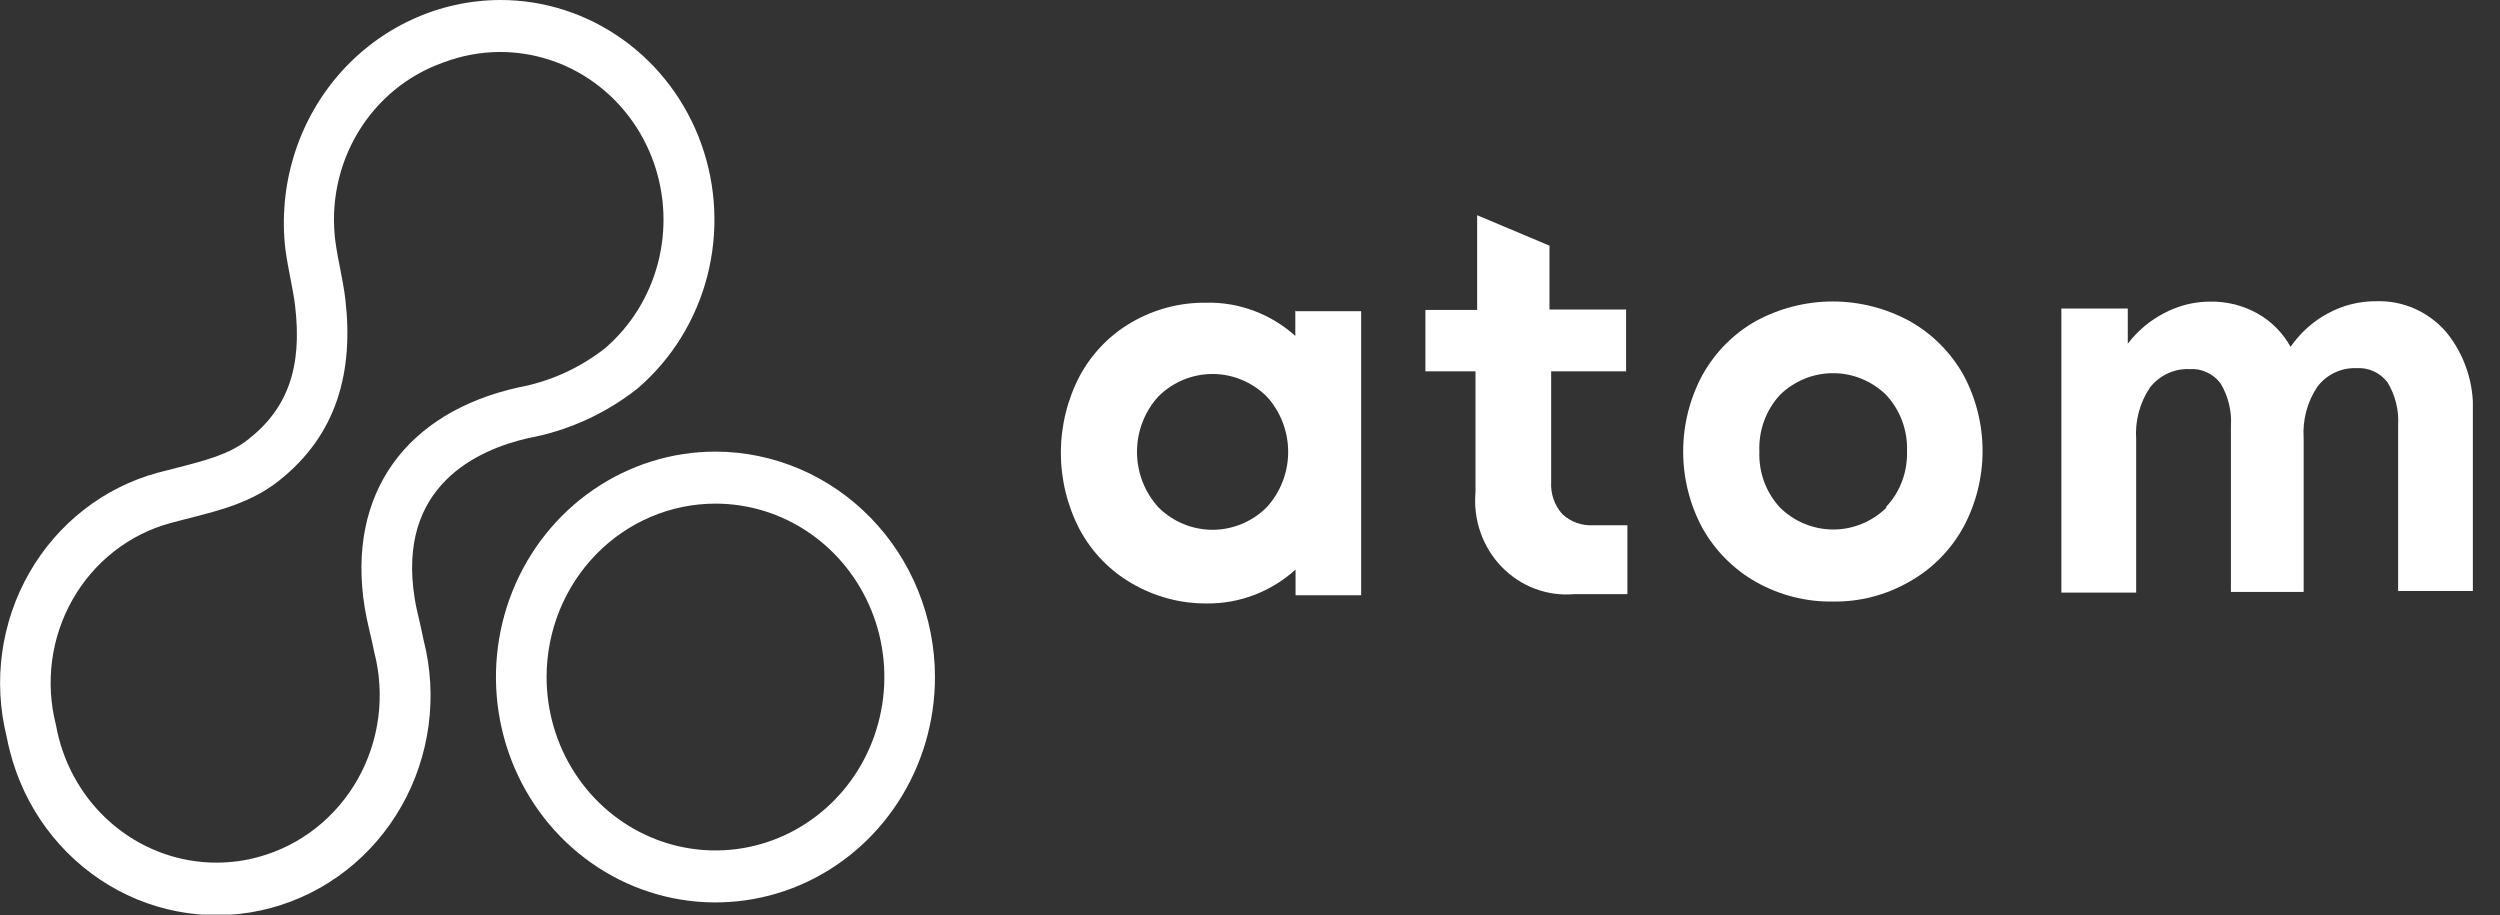 <svg width="71" height="26" viewBox="0 0 71 26" fill="none" xmlns="http://www.w3.org/2000/svg">
<rect x="0" y="0" width="71" height="26" fill="#333333" stroke="none"/>
<g clip-path="url(#clip0_5506_636)">
<path d="M20.319 14.303C21.268 14.303 22.195 14.591 22.984 15.133C23.773 15.674 24.387 16.443 24.751 17.343C25.114 18.243 25.209 19.233 25.023 20.189C24.838 21.144 24.382 22.021 23.711 22.71C23.04 23.399 22.185 23.868 21.255 24.058C20.325 24.248 19.36 24.151 18.484 23.778C17.607 23.405 16.858 22.774 16.331 21.964C15.804 21.154 15.523 20.202 15.523 19.228C15.523 17.922 16.028 16.669 16.928 15.745C17.827 14.822 19.047 14.303 20.319 14.303ZM20.319 12.826C19.086 12.826 17.881 13.202 16.856 13.905C15.83 14.608 15.031 15.608 14.559 16.778C14.088 17.948 13.964 19.235 14.205 20.477C14.445 21.718 15.039 22.859 15.911 23.754C16.783 24.649 17.894 25.259 19.103 25.506C20.312 25.753 21.566 25.626 22.705 25.142C23.844 24.657 24.818 23.837 25.503 22.784C26.188 21.731 26.553 20.494 26.553 19.228C26.551 17.531 25.894 15.904 24.725 14.704C23.556 13.504 21.972 12.828 20.319 12.826Z" fill="white"/>
<path d="M14.205 1.476C15.156 1.476 16.085 1.776 16.864 2.336C17.644 2.896 18.237 3.689 18.563 4.607C18.889 5.525 18.932 6.523 18.687 7.467C18.442 8.411 17.919 9.255 17.191 9.884C16.468 10.453 15.623 10.836 14.726 11.002C11.565 11.704 9.835 13.986 10.357 17.253C10.425 17.675 10.546 18.097 10.628 18.519C10.785 19.123 10.824 19.752 10.744 20.371C10.663 20.991 10.465 21.588 10.16 22.128C9.854 22.669 9.448 23.142 8.965 23.521C8.481 23.9 7.93 24.178 7.342 24.338C6.953 24.445 6.553 24.499 6.15 24.499C5.128 24.499 4.134 24.152 3.324 23.512C2.514 22.871 1.932 21.974 1.67 20.959C1.639 20.838 1.612 20.716 1.59 20.592C1.28 19.389 1.448 18.109 2.058 17.033C2.667 15.957 3.668 15.174 4.84 14.855C5.906 14.566 7.011 14.379 7.921 13.653C9.577 12.345 10.043 10.552 9.809 8.509C9.745 7.958 9.603 7.422 9.527 6.872C9.383 5.79 9.609 4.69 10.168 3.76C10.726 2.831 11.582 2.129 12.588 1.776C13.105 1.579 13.653 1.477 14.205 1.476ZM14.205 4.5268e-06C13.336 0.003 12.477 0.194 11.685 0.562C10.894 0.929 10.187 1.464 9.61 2.132C9.034 2.8 8.602 3.585 8.343 4.437C8.083 5.288 8.002 6.186 8.104 7.072C8.145 7.374 8.198 7.648 8.25 7.916C8.301 8.184 8.354 8.445 8.381 8.686C8.587 10.426 8.176 11.599 7.046 12.482C6.516 12.904 5.813 13.084 5.006 13.29L4.474 13.427C2.944 13.845 1.635 14.865 0.833 16.267C0.03 17.669 -0.202 19.339 0.187 20.915C0.214 21.056 0.245 21.2 0.282 21.337C0.69 22.936 1.701 24.304 3.091 25.138C3.78 25.552 4.541 25.821 5.331 25.933C6.121 26.044 6.925 25.994 7.696 25.786C8.467 25.578 9.191 25.217 9.827 24.722C10.462 24.227 10.996 23.608 11.398 22.901C11.801 22.194 12.063 21.413 12.172 20.602C12.28 19.79 12.232 18.965 12.029 18.173C11.992 17.983 11.949 17.802 11.91 17.627C11.857 17.403 11.807 17.192 11.777 16.994C11.263 13.801 13.557 12.775 14.995 12.444C16.115 12.239 17.171 11.763 18.077 11.056L18.103 11.035L18.128 11.014C19.082 10.189 19.765 9.083 20.086 7.846C20.406 6.608 20.349 5.3 19.92 4.097C19.492 2.895 18.714 1.857 17.691 1.124C16.669 0.391 15.451 -0.002 14.205 4.5268e-06Z" fill="white"/>
<path d="M44.369 14.6C44.26 14.478 44.175 14.334 44.121 14.178C44.067 14.022 44.044 13.856 44.053 13.691V10.546H46.181V8.791H44.005V6.977L41.951 6.112V8.802H40.482V10.546H41.904V13.984C41.87 14.371 41.919 14.761 42.048 15.126C42.177 15.492 42.382 15.824 42.649 16.099C42.916 16.375 43.238 16.587 43.594 16.721C43.949 16.854 44.329 16.907 44.706 16.873H46.218V14.918H45.248C45.089 14.926 44.93 14.903 44.78 14.851C44.628 14.796 44.488 14.711 44.369 14.6Z" fill="white"/>
<path d="M53.569 14.423C53.163 14.818 52.624 15.038 52.065 15.038C51.505 15.038 50.966 14.818 50.56 14.423C50.36 14.21 50.205 13.959 50.102 13.683C50.001 13.407 49.954 13.112 49.966 12.818C49.954 12.524 50 12.23 50.1 11.955C50.201 11.68 50.354 11.428 50.552 11.214C50.958 10.818 51.498 10.598 52.058 10.598C52.619 10.598 53.158 10.818 53.565 11.214C53.764 11.427 53.919 11.678 54.021 11.954C54.123 12.229 54.17 12.523 54.159 12.818C54.167 13.105 54.121 13.392 54.021 13.661C53.92 13.934 53.767 14.182 53.569 14.391V14.423ZM54.228 9.116C53.557 8.752 52.809 8.562 52.049 8.562C51.29 8.562 50.541 8.752 49.87 9.116C49.236 9.473 48.711 10.002 48.352 10.645C47.991 11.312 47.802 12.061 47.802 12.824C47.802 13.586 47.991 14.336 48.352 15.003C48.715 15.646 49.243 16.175 49.878 16.532C50.543 16.904 51.29 17.095 52.047 17.084C52.81 17.097 53.562 16.902 54.228 16.519C54.864 16.163 55.391 15.633 55.751 14.988C56.114 14.322 56.305 13.571 56.305 12.808C56.305 12.045 56.114 11.294 55.751 10.628C55.386 9.991 54.86 9.469 54.228 9.116Z" fill="white"/>
<path d="M69.481 9.441C69.233 9.151 68.925 8.922 68.579 8.768C68.234 8.615 67.86 8.542 67.485 8.555C67.004 8.551 66.53 8.671 66.106 8.903C65.687 9.129 65.326 9.453 65.052 9.85C64.831 9.451 64.505 9.123 64.112 8.903C63.7 8.673 63.237 8.557 62.768 8.566C62.316 8.566 61.87 8.677 61.468 8.89C61.063 9.098 60.708 9.395 60.429 9.762V8.762H58.543V16.83H60.667V12.472C60.632 11.953 60.77 11.437 61.057 11.008C61.191 10.835 61.364 10.698 61.56 10.607C61.756 10.515 61.97 10.473 62.185 10.483C62.351 10.47 62.517 10.5 62.668 10.572C62.823 10.64 62.958 10.747 63.062 10.884C63.283 11.251 63.387 11.68 63.358 12.111V16.811H65.424V12.444C65.389 11.925 65.527 11.409 65.815 10.981C65.946 10.809 66.115 10.672 66.308 10.581C66.501 10.49 66.712 10.447 66.924 10.456C67.091 10.444 67.258 10.474 67.411 10.544C67.564 10.614 67.699 10.721 67.803 10.856C68.027 11.222 68.133 11.651 68.107 12.082V16.785H70.231V11.723C70.266 10.893 69.998 10.08 69.481 9.441Z" fill="white"/>
<path d="M35.966 14.415C35.554 14.82 35.006 15.046 34.435 15.046C33.865 15.046 33.317 14.82 32.905 14.415C32.511 13.987 32.291 13.421 32.291 12.833C32.291 12.244 32.511 11.678 32.905 11.251C33.317 10.847 33.865 10.621 34.435 10.621C35.005 10.621 35.553 10.847 35.966 11.251C36.362 11.677 36.584 12.243 36.584 12.833C36.584 13.422 36.362 13.989 35.966 14.415ZM36.787 8.802V9.54C36.085 8.91 35.178 8.573 34.246 8.597C33.508 8.589 32.78 8.781 32.137 9.154C31.517 9.513 31.006 10.041 30.662 10.681C30.312 11.351 30.129 12.099 30.129 12.859C30.129 13.619 30.312 14.367 30.662 15.037C31.007 15.679 31.52 16.209 32.143 16.568C32.789 16.945 33.52 17.142 34.263 17.138C35.193 17.151 36.095 16.808 36.794 16.176V16.906H38.657V8.838H36.777L36.787 8.802Z" fill="white"/>
</g>
<defs>
<clipPath id="clip0_5506_636">
<rect width="70.229" height="25.975" fill="white"/>
</clipPath>
</defs>
</svg>
